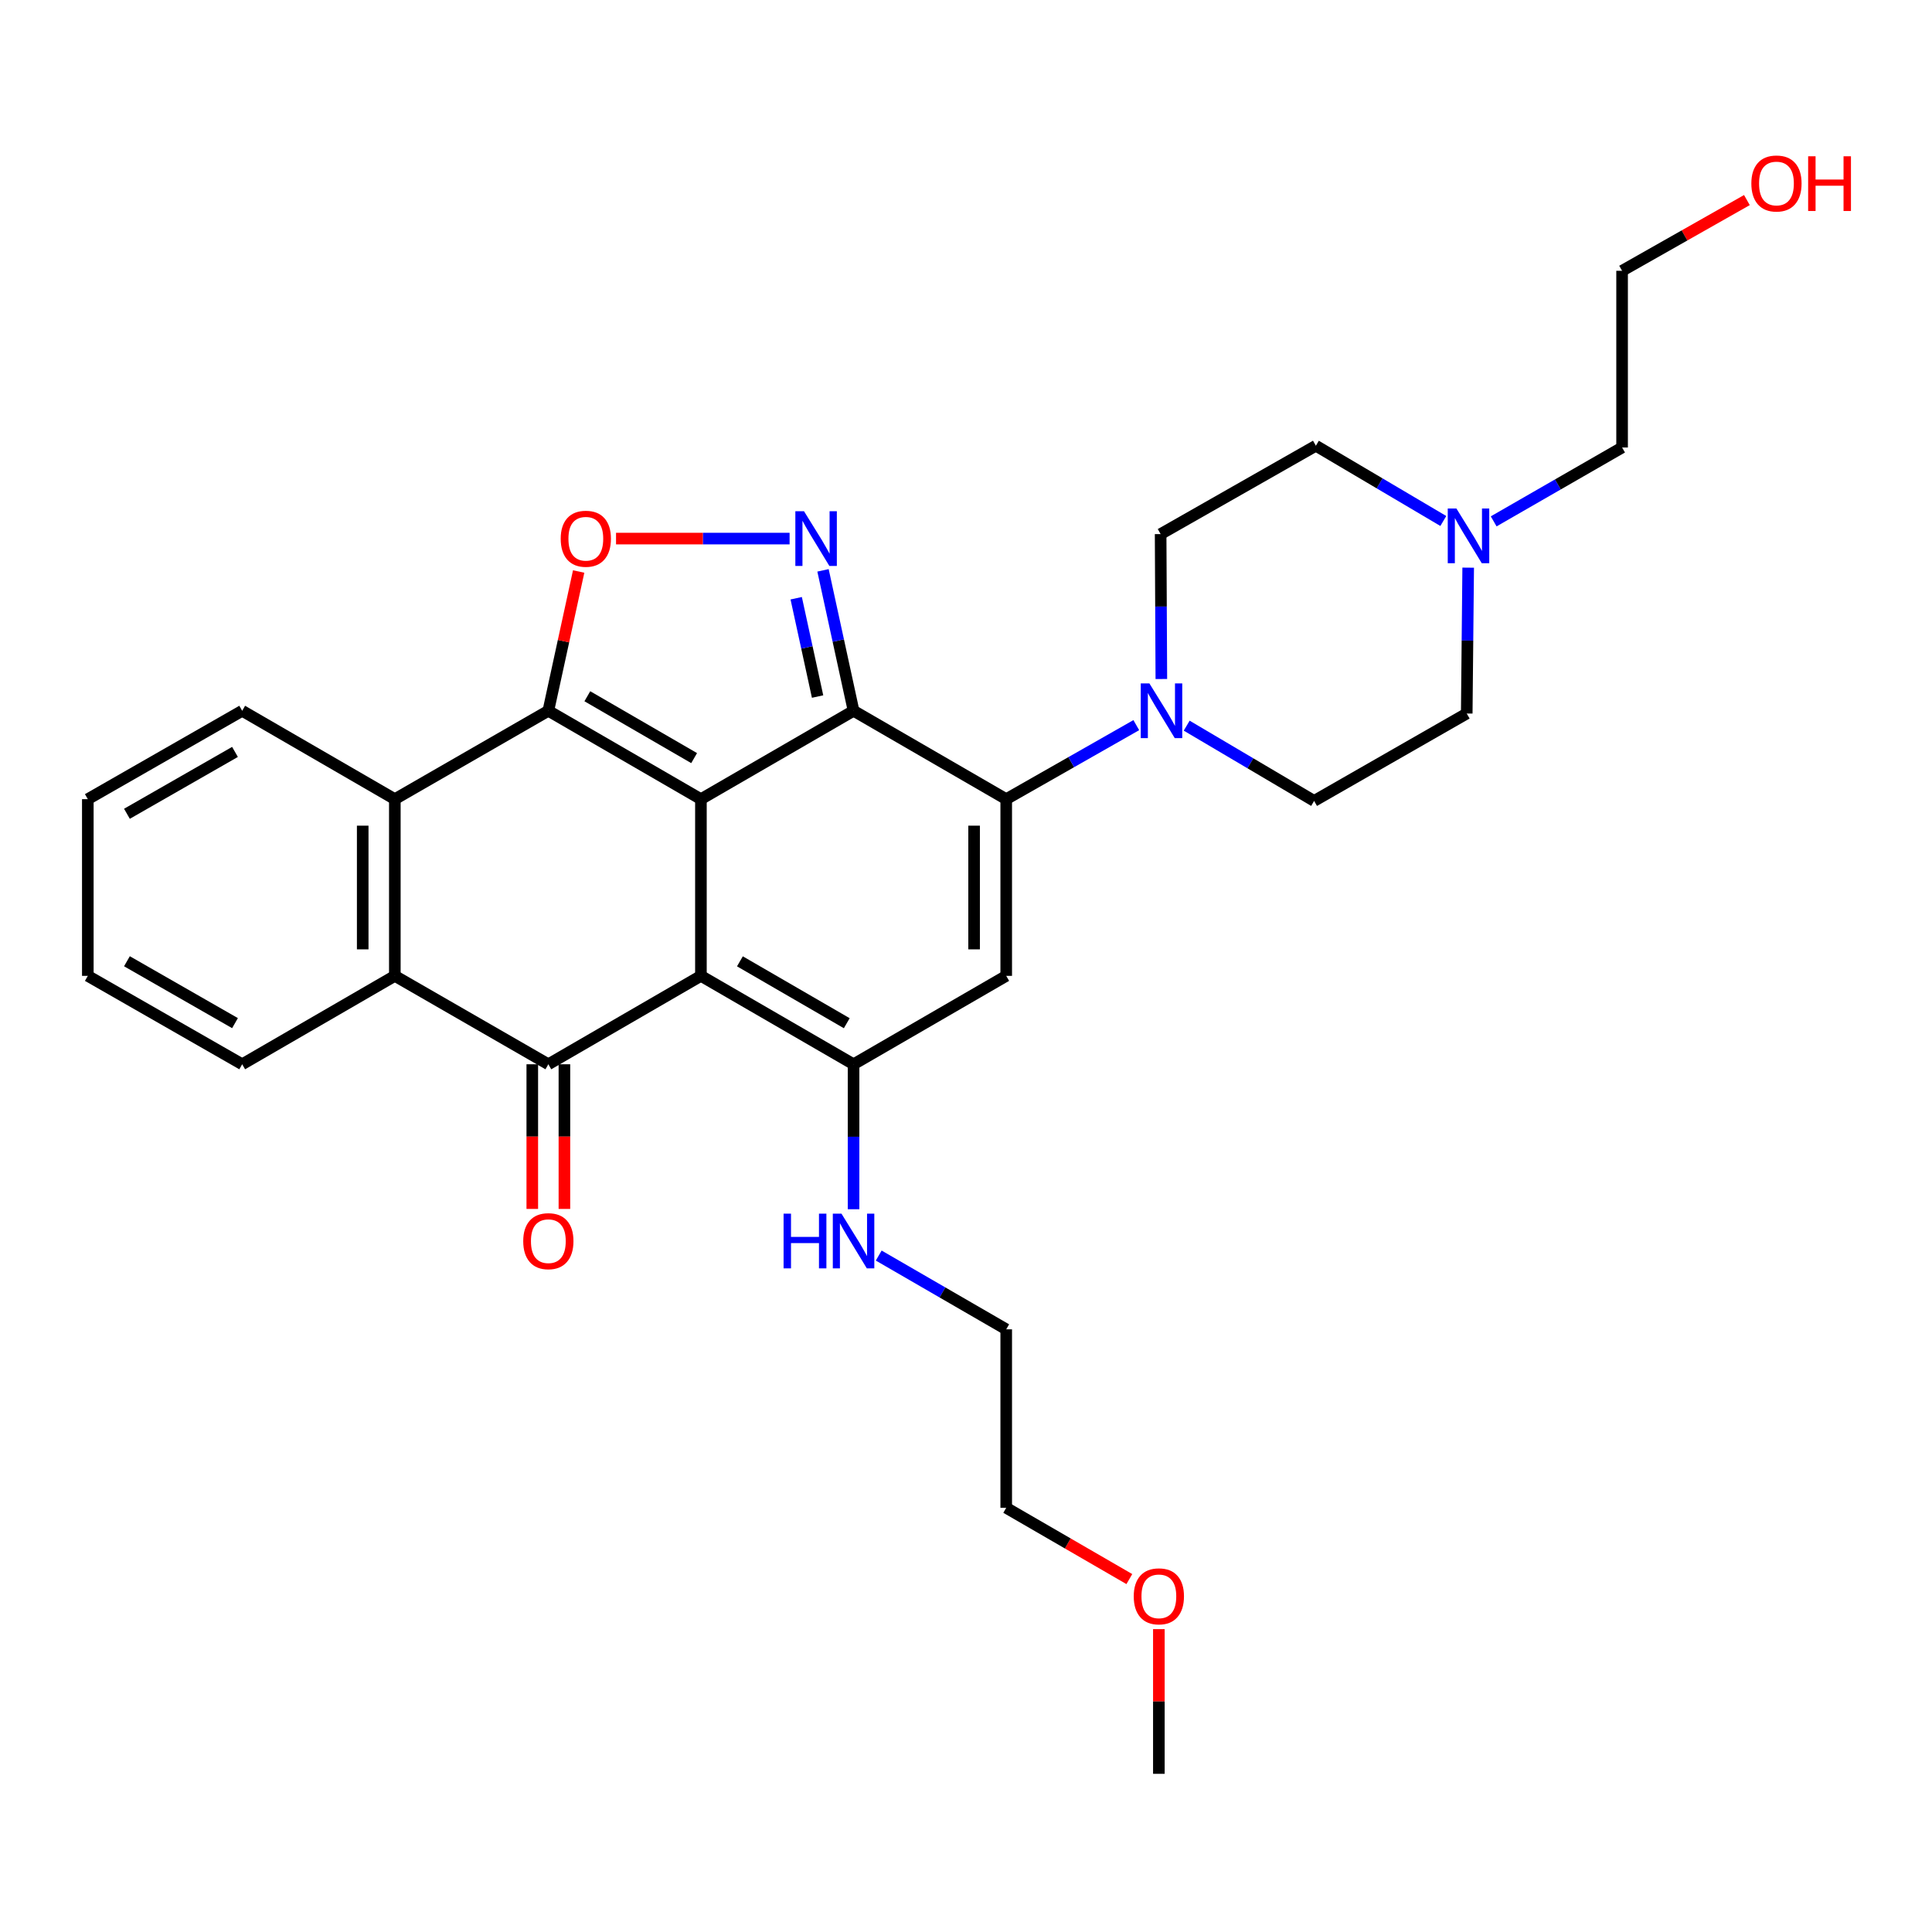 <?xml version='1.0' encoding='iso-8859-1'?>
<svg version='1.1' baseProfile='full'
              xmlns='http://www.w3.org/2000/svg'
                      xmlns:rdkit='http://www.rdkit.org/xml'
                      xmlns:xlink='http://www.w3.org/1999/xlink'
                  xml:space='preserve'
width='1000px' height='1000px' viewBox='0 0 1000 1000'>
<!-- END OF HEADER -->
<rect style='opacity:1.0;fill:#FFFFFF;stroke:none' width='1000' height='1000' x='0' y='0'> </rect>
<path class='bond-0' d='M 362.795,413.646 L 362.795,505.105' style='fill:none;fill-rule:evenodd;stroke:#000000;stroke-width:6px;stroke-linecap:butt;stroke-linejoin:miter;stroke-opacity:1' />
<path class='bond-1' d='M 362.795,413.646 L 441.802,367.902' style='fill:none;fill-rule:evenodd;stroke:#000000;stroke-width:6px;stroke-linecap:butt;stroke-linejoin:miter;stroke-opacity:1' />
<path class='bond-2' d='M 362.795,413.646 L 283.824,367.902' style='fill:none;fill-rule:evenodd;stroke:#000000;stroke-width:6px;stroke-linecap:butt;stroke-linejoin:miter;stroke-opacity:1' />
<path class='bond-2' d='M 359.283,392.396 L 304.004,360.376' style='fill:none;fill-rule:evenodd;stroke:#000000;stroke-width:6px;stroke-linecap:butt;stroke-linejoin:miter;stroke-opacity:1' />
<path class='bond-4' d='M 362.795,505.105 L 283.824,550.866' style='fill:none;fill-rule:evenodd;stroke:#000000;stroke-width:6px;stroke-linecap:butt;stroke-linejoin:miter;stroke-opacity:1' />
<path class='bond-5' d='M 362.795,505.105 L 441.802,550.866' style='fill:none;fill-rule:evenodd;stroke:#000000;stroke-width:6px;stroke-linecap:butt;stroke-linejoin:miter;stroke-opacity:1' />
<path class='bond-5' d='M 382.979,497.581 L 438.284,529.614' style='fill:none;fill-rule:evenodd;stroke:#000000;stroke-width:6px;stroke-linecap:butt;stroke-linejoin:miter;stroke-opacity:1' />
<path class='bond-3' d='M 441.802,367.902 L 520.818,413.646' style='fill:none;fill-rule:evenodd;stroke:#000000;stroke-width:6px;stroke-linecap:butt;stroke-linejoin:miter;stroke-opacity:1' />
<path class='bond-6' d='M 441.802,367.902 L 433.895,331.557' style='fill:none;fill-rule:evenodd;stroke:#000000;stroke-width:6px;stroke-linecap:butt;stroke-linejoin:miter;stroke-opacity:1' />
<path class='bond-6' d='M 433.895,331.557 L 425.989,295.211' style='fill:none;fill-rule:evenodd;stroke:#0000FF;stroke-width:6px;stroke-linecap:butt;stroke-linejoin:miter;stroke-opacity:1' />
<path class='bond-6' d='M 423.182,360.533 L 417.648,335.091' style='fill:none;fill-rule:evenodd;stroke:#000000;stroke-width:6px;stroke-linecap:butt;stroke-linejoin:miter;stroke-opacity:1' />
<path class='bond-6' d='M 417.648,335.091 L 412.113,309.649' style='fill:none;fill-rule:evenodd;stroke:#0000FF;stroke-width:6px;stroke-linecap:butt;stroke-linejoin:miter;stroke-opacity:1' />
<path class='bond-8' d='M 283.824,367.902 L 291.669,331.857' style='fill:none;fill-rule:evenodd;stroke:#000000;stroke-width:6px;stroke-linecap:butt;stroke-linejoin:miter;stroke-opacity:1' />
<path class='bond-8' d='M 291.669,331.857 L 299.514,295.811' style='fill:none;fill-rule:evenodd;stroke:#FF0000;stroke-width:6px;stroke-linecap:butt;stroke-linejoin:miter;stroke-opacity:1' />
<path class='bond-9' d='M 283.824,367.902 L 204.365,413.646' style='fill:none;fill-rule:evenodd;stroke:#000000;stroke-width:6px;stroke-linecap:butt;stroke-linejoin:miter;stroke-opacity:1' />
<path class='bond-7' d='M 520.818,413.646 L 520.818,505.105' style='fill:none;fill-rule:evenodd;stroke:#000000;stroke-width:6px;stroke-linecap:butt;stroke-linejoin:miter;stroke-opacity:1' />
<path class='bond-7' d='M 504.191,427.364 L 504.191,491.386' style='fill:none;fill-rule:evenodd;stroke:#000000;stroke-width:6px;stroke-linecap:butt;stroke-linejoin:miter;stroke-opacity:1' />
<path class='bond-11' d='M 520.818,413.646 L 554.479,394.488' style='fill:none;fill-rule:evenodd;stroke:#000000;stroke-width:6px;stroke-linecap:butt;stroke-linejoin:miter;stroke-opacity:1' />
<path class='bond-11' d='M 554.479,394.488 L 588.14,375.331' style='fill:none;fill-rule:evenodd;stroke:#0000FF;stroke-width:6px;stroke-linecap:butt;stroke-linejoin:miter;stroke-opacity:1' />
<path class='bond-13' d='M 275.511,550.866 L 275.511,588.302' style='fill:none;fill-rule:evenodd;stroke:#000000;stroke-width:6px;stroke-linecap:butt;stroke-linejoin:miter;stroke-opacity:1' />
<path class='bond-13' d='M 275.511,588.302 L 275.511,625.737' style='fill:none;fill-rule:evenodd;stroke:#FF0000;stroke-width:6px;stroke-linecap:butt;stroke-linejoin:miter;stroke-opacity:1' />
<path class='bond-13' d='M 292.138,550.866 L 292.138,588.302' style='fill:none;fill-rule:evenodd;stroke:#000000;stroke-width:6px;stroke-linecap:butt;stroke-linejoin:miter;stroke-opacity:1' />
<path class='bond-13' d='M 292.138,588.302 L 292.138,625.737' style='fill:none;fill-rule:evenodd;stroke:#FF0000;stroke-width:6px;stroke-linecap:butt;stroke-linejoin:miter;stroke-opacity:1' />
<path class='bond-31' d='M 283.824,550.866 L 204.365,505.105' style='fill:none;fill-rule:evenodd;stroke:#000000;stroke-width:6px;stroke-linecap:butt;stroke-linejoin:miter;stroke-opacity:1' />
<path class='bond-14' d='M 441.802,550.866 L 441.802,588.382' style='fill:none;fill-rule:evenodd;stroke:#000000;stroke-width:6px;stroke-linecap:butt;stroke-linejoin:miter;stroke-opacity:1' />
<path class='bond-14' d='M 441.802,588.382 L 441.802,625.897' style='fill:none;fill-rule:evenodd;stroke:#0000FF;stroke-width:6px;stroke-linecap:butt;stroke-linejoin:miter;stroke-opacity:1' />
<path class='bond-32' d='M 441.802,550.866 L 520.818,505.105' style='fill:none;fill-rule:evenodd;stroke:#000000;stroke-width:6px;stroke-linecap:butt;stroke-linejoin:miter;stroke-opacity:1' />
<path class='bond-30' d='M 408.693,278.771 L 363.776,278.771' style='fill:none;fill-rule:evenodd;stroke:#0000FF;stroke-width:6px;stroke-linecap:butt;stroke-linejoin:miter;stroke-opacity:1' />
<path class='bond-30' d='M 363.776,278.771 L 318.86,278.771' style='fill:none;fill-rule:evenodd;stroke:#FF0000;stroke-width:6px;stroke-linecap:butt;stroke-linejoin:miter;stroke-opacity:1' />
<path class='bond-10' d='M 204.365,413.646 L 204.365,505.105' style='fill:none;fill-rule:evenodd;stroke:#000000;stroke-width:6px;stroke-linecap:butt;stroke-linejoin:miter;stroke-opacity:1' />
<path class='bond-10' d='M 187.737,427.364 L 187.737,491.386' style='fill:none;fill-rule:evenodd;stroke:#000000;stroke-width:6px;stroke-linecap:butt;stroke-linejoin:miter;stroke-opacity:1' />
<path class='bond-19' d='M 204.365,413.646 L 125.358,367.902' style='fill:none;fill-rule:evenodd;stroke:#000000;stroke-width:6px;stroke-linecap:butt;stroke-linejoin:miter;stroke-opacity:1' />
<path class='bond-20' d='M 204.365,505.105 L 125.358,550.866' style='fill:none;fill-rule:evenodd;stroke:#000000;stroke-width:6px;stroke-linecap:butt;stroke-linejoin:miter;stroke-opacity:1' />
<path class='bond-15' d='M 614.226,375.601 L 647.203,395.081' style='fill:none;fill-rule:evenodd;stroke:#0000FF;stroke-width:6px;stroke-linecap:butt;stroke-linejoin:miter;stroke-opacity:1' />
<path class='bond-15' d='M 647.203,395.081 L 680.181,414.56' style='fill:none;fill-rule:evenodd;stroke:#000000;stroke-width:6px;stroke-linecap:butt;stroke-linejoin:miter;stroke-opacity:1' />
<path class='bond-16' d='M 601.111,351.456 L 600.925,313.949' style='fill:none;fill-rule:evenodd;stroke:#0000FF;stroke-width:6px;stroke-linecap:butt;stroke-linejoin:miter;stroke-opacity:1' />
<path class='bond-16' d='M 600.925,313.949 L 600.74,276.443' style='fill:none;fill-rule:evenodd;stroke:#000000;stroke-width:6px;stroke-linecap:butt;stroke-linejoin:miter;stroke-opacity:1' />
<path class='bond-12' d='M 747.06,269.661 L 714.077,250.185' style='fill:none;fill-rule:evenodd;stroke:#0000FF;stroke-width:6px;stroke-linecap:butt;stroke-linejoin:miter;stroke-opacity:1' />
<path class='bond-12' d='M 714.077,250.185 L 681.095,230.709' style='fill:none;fill-rule:evenodd;stroke:#000000;stroke-width:6px;stroke-linecap:butt;stroke-linejoin:miter;stroke-opacity:1' />
<path class='bond-21' d='M 773.126,269.86 L 806.358,250.742' style='fill:none;fill-rule:evenodd;stroke:#0000FF;stroke-width:6px;stroke-linecap:butt;stroke-linejoin:miter;stroke-opacity:1' />
<path class='bond-21' d='M 806.358,250.742 L 839.59,231.624' style='fill:none;fill-rule:evenodd;stroke:#000000;stroke-width:6px;stroke-linecap:butt;stroke-linejoin:miter;stroke-opacity:1' />
<path class='bond-34' d='M 759.929,293.817 L 759.554,331.566' style='fill:none;fill-rule:evenodd;stroke:#0000FF;stroke-width:6px;stroke-linecap:butt;stroke-linejoin:miter;stroke-opacity:1' />
<path class='bond-34' d='M 759.554,331.566 L 759.179,369.316' style='fill:none;fill-rule:evenodd;stroke:#000000;stroke-width:6px;stroke-linecap:butt;stroke-linejoin:miter;stroke-opacity:1' />
<path class='bond-24' d='M 454.824,649.878 L 487.821,668.969' style='fill:none;fill-rule:evenodd;stroke:#0000FF;stroke-width:6px;stroke-linecap:butt;stroke-linejoin:miter;stroke-opacity:1' />
<path class='bond-24' d='M 487.821,668.969 L 520.818,688.06' style='fill:none;fill-rule:evenodd;stroke:#000000;stroke-width:6px;stroke-linecap:butt;stroke-linejoin:miter;stroke-opacity:1' />
<path class='bond-18' d='M 680.181,414.56 L 759.179,369.316' style='fill:none;fill-rule:evenodd;stroke:#000000;stroke-width:6px;stroke-linecap:butt;stroke-linejoin:miter;stroke-opacity:1' />
<path class='bond-17' d='M 600.74,276.443 L 681.095,230.709' style='fill:none;fill-rule:evenodd;stroke:#000000;stroke-width:6px;stroke-linecap:butt;stroke-linejoin:miter;stroke-opacity:1' />
<path class='bond-28' d='M 125.358,367.902 L 45.455,413.646' style='fill:none;fill-rule:evenodd;stroke:#000000;stroke-width:6px;stroke-linecap:butt;stroke-linejoin:miter;stroke-opacity:1' />
<path class='bond-28' d='M 121.633,389.194 L 65.701,421.214' style='fill:none;fill-rule:evenodd;stroke:#000000;stroke-width:6px;stroke-linecap:butt;stroke-linejoin:miter;stroke-opacity:1' />
<path class='bond-29' d='M 125.358,550.866 L 45.455,505.105' style='fill:none;fill-rule:evenodd;stroke:#000000;stroke-width:6px;stroke-linecap:butt;stroke-linejoin:miter;stroke-opacity:1' />
<path class='bond-29' d='M 121.636,529.574 L 65.703,497.54' style='fill:none;fill-rule:evenodd;stroke:#000000;stroke-width:6px;stroke-linecap:butt;stroke-linejoin:miter;stroke-opacity:1' />
<path class='bond-25' d='M 839.59,231.624 L 839.59,140.165' style='fill:none;fill-rule:evenodd;stroke:#000000;stroke-width:6px;stroke-linecap:butt;stroke-linejoin:miter;stroke-opacity:1' />
<path class='bond-22' d='M 904.197,103.559 L 871.893,121.862' style='fill:none;fill-rule:evenodd;stroke:#FF0000;stroke-width:6px;stroke-linecap:butt;stroke-linejoin:miter;stroke-opacity:1' />
<path class='bond-22' d='M 871.893,121.862 L 839.59,140.165' style='fill:none;fill-rule:evenodd;stroke:#000000;stroke-width:6px;stroke-linecap:butt;stroke-linejoin:miter;stroke-opacity:1' />
<path class='bond-23' d='M 584.543,817.33 L 552.68,798.886' style='fill:none;fill-rule:evenodd;stroke:#FF0000;stroke-width:6px;stroke-linecap:butt;stroke-linejoin:miter;stroke-opacity:1' />
<path class='bond-23' d='M 552.68,798.886 L 520.818,780.442' style='fill:none;fill-rule:evenodd;stroke:#000000;stroke-width:6px;stroke-linecap:butt;stroke-linejoin:miter;stroke-opacity:1' />
<path class='bond-27' d='M 599.825,843.235 L 599.825,880.68' style='fill:none;fill-rule:evenodd;stroke:#FF0000;stroke-width:6px;stroke-linecap:butt;stroke-linejoin:miter;stroke-opacity:1' />
<path class='bond-27' d='M 599.825,880.68 L 599.825,918.125' style='fill:none;fill-rule:evenodd;stroke:#000000;stroke-width:6px;stroke-linecap:butt;stroke-linejoin:miter;stroke-opacity:1' />
<path class='bond-26' d='M 520.818,688.06 L 520.818,780.442' style='fill:none;fill-rule:evenodd;stroke:#000000;stroke-width:6px;stroke-linecap:butt;stroke-linejoin:miter;stroke-opacity:1' />
<path class='bond-33' d='M 45.455,413.646 L 45.455,505.105' style='fill:none;fill-rule:evenodd;stroke:#000000;stroke-width:6px;stroke-linecap:butt;stroke-linejoin:miter;stroke-opacity:1' />
<path  class='atom-7' d='M 416.152 264.611
L 425.432 279.611
Q 426.352 281.091, 427.832 283.771
Q 429.312 286.451, 429.392 286.611
L 429.392 264.611
L 433.152 264.611
L 433.152 292.931
L 429.272 292.931
L 419.312 276.531
Q 418.152 274.611, 416.912 272.411
Q 415.712 270.211, 415.352 269.531
L 415.352 292.931
L 411.672 292.931
L 411.672 264.611
L 416.152 264.611
' fill='#0000FF'/>
<path  class='atom-9' d='M 290.223 278.851
Q 290.223 272.051, 293.583 268.251
Q 296.943 264.451, 303.223 264.451
Q 309.503 264.451, 312.863 268.251
Q 316.223 272.051, 316.223 278.851
Q 316.223 285.731, 312.823 289.651
Q 309.423 293.531, 303.223 293.531
Q 296.983 293.531, 293.583 289.651
Q 290.223 285.771, 290.223 278.851
M 303.223 290.331
Q 307.543 290.331, 309.863 287.451
Q 312.223 284.531, 312.223 278.851
Q 312.223 273.291, 309.863 270.491
Q 307.543 267.651, 303.223 267.651
Q 298.903 267.651, 296.543 270.451
Q 294.223 273.251, 294.223 278.851
Q 294.223 284.571, 296.543 287.451
Q 298.903 290.331, 303.223 290.331
' fill='#FF0000'/>
<path  class='atom-12' d='M 594.932 353.742
L 604.212 368.742
Q 605.132 370.222, 606.612 372.902
Q 608.092 375.582, 608.172 375.742
L 608.172 353.742
L 611.932 353.742
L 611.932 382.062
L 608.052 382.062
L 598.092 365.662
Q 596.932 363.742, 595.692 361.542
Q 594.492 359.342, 594.132 358.662
L 594.132 382.062
L 590.452 382.062
L 590.452 353.742
L 594.932 353.742
' fill='#0000FF'/>
<path  class='atom-13' d='M 753.833 263.198
L 763.113 278.198
Q 764.033 279.678, 765.513 282.358
Q 766.993 285.038, 767.073 285.198
L 767.073 263.198
L 770.833 263.198
L 770.833 291.518
L 766.953 291.518
L 756.993 275.118
Q 755.833 273.198, 754.593 270.998
Q 753.393 268.798, 753.033 268.118
L 753.033 291.518
L 749.353 291.518
L 749.353 263.198
L 753.833 263.198
' fill='#0000FF'/>
<path  class='atom-14' d='M 270.824 642.424
Q 270.824 635.624, 274.184 631.824
Q 277.544 628.024, 283.824 628.024
Q 290.104 628.024, 293.464 631.824
Q 296.824 635.624, 296.824 642.424
Q 296.824 649.304, 293.424 653.224
Q 290.024 657.104, 283.824 657.104
Q 277.584 657.104, 274.184 653.224
Q 270.824 649.344, 270.824 642.424
M 283.824 653.904
Q 288.144 653.904, 290.464 651.024
Q 292.824 648.104, 292.824 642.424
Q 292.824 636.864, 290.464 634.064
Q 288.144 631.224, 283.824 631.224
Q 279.504 631.224, 277.144 634.024
Q 274.824 636.824, 274.824 642.424
Q 274.824 648.144, 277.144 651.024
Q 279.504 653.904, 283.824 653.904
' fill='#FF0000'/>
<path  class='atom-15' d='M 405.582 628.184
L 409.422 628.184
L 409.422 640.224
L 423.902 640.224
L 423.902 628.184
L 427.742 628.184
L 427.742 656.504
L 423.902 656.504
L 423.902 643.424
L 409.422 643.424
L 409.422 656.504
L 405.582 656.504
L 405.582 628.184
' fill='#0000FF'/>
<path  class='atom-15' d='M 435.542 628.184
L 444.822 643.184
Q 445.742 644.664, 447.222 647.344
Q 448.702 650.024, 448.782 650.184
L 448.782 628.184
L 452.542 628.184
L 452.542 656.504
L 448.662 656.504
L 438.702 640.104
Q 437.542 638.184, 436.302 635.984
Q 435.102 633.784, 434.742 633.104
L 434.742 656.504
L 431.062 656.504
L 431.062 628.184
L 435.542 628.184
' fill='#0000FF'/>
<path  class='atom-23' d='M 906.493 94.972
Q 906.493 88.172, 909.853 84.372
Q 913.213 80.572, 919.493 80.572
Q 925.773 80.572, 929.133 84.372
Q 932.493 88.172, 932.493 94.972
Q 932.493 101.852, 929.093 105.772
Q 925.693 109.652, 919.493 109.652
Q 913.253 109.652, 909.853 105.772
Q 906.493 101.892, 906.493 94.972
M 919.493 106.452
Q 923.813 106.452, 926.133 103.572
Q 928.493 100.652, 928.493 94.972
Q 928.493 89.412, 926.133 86.612
Q 923.813 83.772, 919.493 83.772
Q 915.173 83.772, 912.813 86.572
Q 910.493 89.372, 910.493 94.972
Q 910.493 100.692, 912.813 103.572
Q 915.173 106.452, 919.493 106.452
' fill='#FF0000'/>
<path  class='atom-23' d='M 935.893 80.892
L 939.733 80.892
L 939.733 92.932
L 954.213 92.932
L 954.213 80.892
L 958.053 80.892
L 958.053 109.212
L 954.213 109.212
L 954.213 96.132
L 939.733 96.132
L 939.733 109.212
L 935.893 109.212
L 935.893 80.892
' fill='#FF0000'/>
<path  class='atom-24' d='M 586.825 826.257
Q 586.825 819.457, 590.185 815.657
Q 593.545 811.857, 599.825 811.857
Q 606.105 811.857, 609.465 815.657
Q 612.825 819.457, 612.825 826.257
Q 612.825 833.137, 609.425 837.057
Q 606.025 840.937, 599.825 840.937
Q 593.585 840.937, 590.185 837.057
Q 586.825 833.177, 586.825 826.257
M 599.825 837.737
Q 604.145 837.737, 606.465 834.857
Q 608.825 831.937, 608.825 826.257
Q 608.825 820.697, 606.465 817.897
Q 604.145 815.057, 599.825 815.057
Q 595.505 815.057, 593.145 817.857
Q 590.825 820.657, 590.825 826.257
Q 590.825 831.977, 593.145 834.857
Q 595.505 837.737, 599.825 837.737
' fill='#FF0000'/>
</svg>
